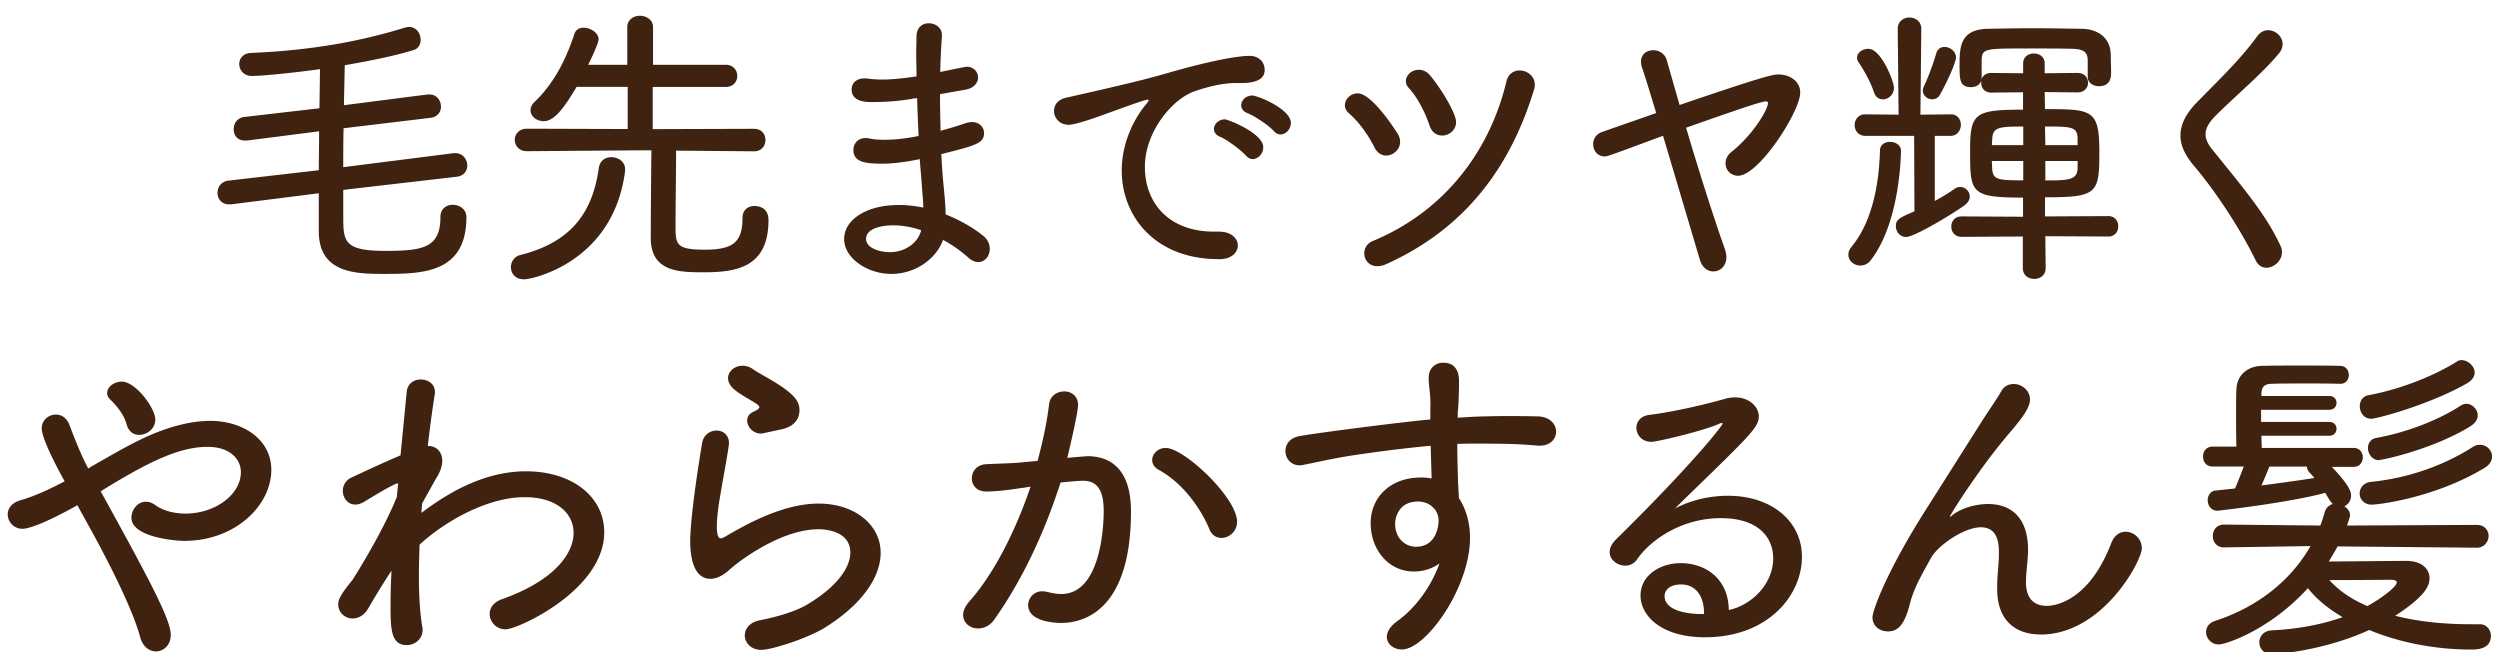 <svg xmlns="http://www.w3.org/2000/svg" viewBox="0 0 230 60"><path d="M31.58 17.47v2.45c0 2.31.08 3.16 3.85 3.16 3.47 0 5.09-.27 5.09-3.11 0-.77.55-1.13 1.13-1.13.63 0 1.26.41 1.26 1.13 0 5.14-3.99 5.23-7.56 5.23-2.53 0-6.02-.03-6.02-3.9v-3.52l-8.06 1.02h-.19c-.71 0-1.07-.52-1.07-1.05s.33-1.04.99-1.13l8.33-.96c0-1.16.03-2.39.03-3.58l-6.63.85h-.19c-.71 0-1.04-.49-1.04-1.04s.33-1.05.99-1.13l6.9-.8.05-3.6c-2.31.33-5.36.63-6.27.63-.74 0-1.16-.55-1.16-1.1 0-.49.36-.99 1.07-1.02 4.59-.19 9.29-.82 14.11-2.31.16-.05.3-.08.44-.08.69 0 1.07.61 1.07 1.18 0 .41-.19.8-.63.94-1.68.52-3.96.99-6.35 1.4l-.08 3.68 7.7-.99h.16c.69 0 1.07.55 1.07 1.13 0 .47-.3.94-.96 1.02l-8 .96c-.03 1.18-.03 2.39-.03 3.58l10.17-1.29h.14c.69 0 1.1.58 1.1 1.13 0 .49-.3.96-.96 1.04l-10.45 1.21zM47 24.6c0-.49.3-1.02.91-1.15 4.92-1.24 6.65-4.21 7.18-8 .11-.69.6-.99 1.15-.99.63 0 1.27.41 1.27 1.1v.16c-1.07 8.44-8.58 9.98-9.29 9.98-.82 0-1.21-.55-1.21-1.1zm15.2-10.73c0 1.79-.05 5.03-.05 6.87 0 1.71 0 2.23 2.67 2.23 2.53 0 3.49-.61 3.49-2.92 0-.77.55-1.1 1.1-1.1.27 0 1.29.08 1.29 1.29 0 4.34-2.91 4.81-5.94 4.81-2.28 0-4.89-.03-4.89-3.16 0-1.48.03-5.97.06-8.06-1.76 0-4.43.03-11.47.08-.71 0-1.1-.52-1.1-1.05 0-.5.39-1.02 1.1-1.02l9.29.03V7.99h-4.7c-1.16 1.95-2.06 3.16-3.03 3.16-.63 0-1.21-.44-1.21-.99 0-.27.11-.55.41-.82 1.84-1.79 2.89-3.99 3.63-6.24.14-.39.47-.55.85-.55.63 0 1.37.47 1.37 1.07 0 .41-.91 2.25-.96 2.34h3.6V2.5c0-.69.58-1.05 1.16-1.05s1.21.36 1.21 1.05v3.46h6.68c.71 0 1.07.52 1.07 1.02 0 .52-.36 1.02-1.07 1.02h-6.71v3.88l9.32-.03c.72 0 1.05.52 1.05 1.02 0 .52-.33 1.05-1.05 1.05l-7.18-.06zM83.9 9.1c-1.17.19-2.34.29-3.61.29-.61 0-1.94 0-1.94-1.17 0-.5.37-1.01 1.19-1.01.11 0 .24 0 .35.03.4.05.82.08 1.27.08.88 0 1.88-.11 3.16-.29 0-.74-.03-1.43-.03-2.07s.03-1.19.03-1.65c.03-.82.56-1.17 1.12-1.17.61 0 1.22.4 1.22 1.09v.05c-.08 1.04-.13 2.18-.16 3.34 2.34-.48 2.36-.48 2.44-.48.64 0 1.04.48 1.04.98s-.37 1.01-1.22 1.14l-2.28.4c0 1.14.03 2.26.05 3.37.72-.19 1.51-.42 2.36-.72.19-.05.37-.08.53-.08.69 0 1.11.48 1.11 1.01 0 .96-.77 1.14-3.93 1.94.05.96.11 1.88.19 2.71.08.8.19 1.86.21 2.84 1.35.53 2.57 1.25 3.45 1.96.45.37.61.8.61 1.2 0 .66-.45 1.22-1.06 1.22-.29 0-.61-.13-.93-.42-.64-.58-1.43-1.14-2.31-1.62-.61 1.72-2.52 3.13-4.75 3.13s-4.35-1.46-4.35-3.21 2.02-3.13 5.02-3.13c.77 0 1.51.08 2.26.24 0-.64-.08-1.3-.13-2.02s-.13-1.54-.19-2.44c-1.41.29-2.52.42-3.48.42-1.57 0-2.63-.16-2.63-1.27 0-.56.4-1.09 1.14-1.09.13 0 .27.03.4.05.35.08.77.11 1.3.11.8 0 1.86-.08 3.16-.35-.05-1.14-.11-2.34-.13-3.48l-.48.05zm-1.73 11.63c-.64 0-2.49.13-2.49 1.25 0 .9 1.38 1.22 2.18 1.22 1.33 0 2.57-.77 2.89-2.02-.85-.29-1.75-.45-2.57-.45zm29.97 3.11h-.05c-5.76 0-8.89-3.88-8.89-8.15 0-2.84 1.38-5.07 2.2-6.05.19-.21.27-.35.27-.42 0-.03-.03-.05-.08-.05-.21 0-.9.24-4.19 1.43-.66.24-2.47.88-3.08.88-.85 0-1.35-.64-1.35-1.27 0-.53.34-1.06 1.11-1.22 5.76-1.3 7.35-1.7 9.37-2.28 4.43-1.27 6.64-1.57 7.49-1.57.98 0 1.41.66 1.41 1.3 0 .96-1.04 1.2-2.15 1.2h-.53c-1.33 0-2.81.42-3.8.77-2.07.74-4.54 3.74-4.54 6.95s2.1 5.95 6.37 5.95h.45c1.14 0 1.73.64 1.73 1.27s-.56 1.27-1.73 1.27zm2.49-9.51c-.42-.5-1.75-1.49-2.39-1.75-.4-.16-.56-.45-.56-.72 0-.42.42-.88 1.01-.88.27 0 3.53 1.27 3.53 2.57 0 .58-.48 1.09-.98 1.09-.21 0-.42-.11-.61-.32zm2.58-2.25c-.42-.5-1.78-1.41-2.44-1.67-.42-.16-.58-.45-.58-.72 0-.45.42-.9 1.01-.9.53 0 3.56 1.25 3.56 2.52 0 .56-.45 1.06-.96 1.06-.19 0-.4-.08-.58-.29zm10.31 2.23c-.39 0-.8-.22-1.07-.74-.55-1.13-1.46-2.39-2.36-3.16-.25-.22-.36-.47-.36-.72 0-.58.52-1.1 1.18-1.1 1.35 0 3.6 3.58 3.71 3.77.14.25.19.47.19.69 0 .71-.63 1.26-1.29 1.26zm-.8 10.18c-.77 0-1.21-.58-1.21-1.18 0-.47.27-.94.82-1.15 6.52-2.72 10.7-8.17 12.26-14.66.16-.71.69-1.02 1.21-1.02.69 0 1.4.52 1.4 1.29 0 .14 0 .3-.06.44C139 15.28 134.87 21 127.53 24.3c-.3.14-.58.19-.82.19zm5.97-12.02c-.5 0-.96-.27-1.18-.94-.39-1.18-1.1-2.56-1.9-3.44a.873.873 0 01-.27-.63c0-.55.55-1.04 1.18-1.04.36 0 .74.14 1.05.52 1.21 1.46 2.39 3.57 2.39 4.29s-.63 1.24-1.26 1.24zm14.95 1.92c-.69 0-1.07-.55-1.07-1.13 0-.44.25-.94.85-1.13l4.95-1.73c-.5-1.65-.94-3.11-1.29-4.15-.08-.22-.11-.41-.11-.58 0-.69.55-1.05 1.13-1.05.52 0 1.07.3 1.24.91l1.18 4.13c8.11-2.78 8.69-2.81 9.07-2.81 1.1 0 2.03.63 2.03 1.68 0 1.7-3.79 7.64-5.72 7.64-.66 0-1.15-.52-1.15-1.15 0-.36.16-.74.55-1.05 1.95-1.54 3.35-3.88 3.35-4.48 0-.11-.05-.16-.19-.16-.36 0-1.95.52-7.34 2.42 1.18 3.99 2.64 8.58 3.57 11.16.08.27.14.52.14.74 0 .83-.58 1.32-1.21 1.32-.5 0-1.02-.33-1.24-1.1L153 12.49c-5.11 1.9-5.14 1.9-5.36 1.9zm26.23-1.34c.5 0 1.02.3 1.02.8 0 .61-.14 6.68-2.78 10.09-.27.36-.63.49-.96.49-.58 0-1.1-.44-1.1-.99 0-.25.08-.47.27-.71 2.09-2.5 2.56-6.27 2.64-8.88 0-.55.47-.8.91-.8zm2.23-.55h-4.48c-.66 0-.99-.5-.99-.99s.33-.99.96-.99h.03l3.05.03-.08-7.89v-.03c0-.66.55-1.02 1.07-1.02.55 0 1.1.36 1.1 1.02v.03l-.08 7.89 2.78-.03h.03c.6 0 .91.47.91.96s-.33 1.02-.94 1.02H178v5.99c.66-.36 1.29-.74 1.84-1.13.16-.11.33-.16.5-.16.47 0 .88.41.88.88 0 .27-.14.55-.47.8-.85.63-4.57 2.92-5.39 2.92-.58 0-.94-.5-.94-.99 0-.63.33-.77 1.71-1.37l-.03-6.93zm-3.69-3.99c-.33-1.05-1.1-2.31-1.4-2.75-.11-.16-.16-.3-.16-.44 0-.5.52-.83 1.05-.83 1.15 0 2.34 2.97 2.34 3.58 0 .66-.52 1.07-1.02 1.07-.33 0-.66-.19-.8-.63zm5.37.63c-.44 0-.88-.33-.88-.8 0-.11.03-.22.08-.36.36-.72.88-2.12 1.15-3.05.11-.44.44-.61.77-.61.5 0 1.05.41 1.05.96 0 .44-.74 2.12-1.48 3.44a.76.76 0 01-.69.41zm10.39 12.62l.03 2.91c0 .66-.52.99-1.05.99s-1.05-.33-1.05-.99v-2.91l-5.64.03c-.63 0-.94-.47-.94-.94s.3-.94.94-.94l5.66.03v-1.76c-4.87 0-4.87-.44-4.87-4.35 0-3.41.41-3.74 4.87-3.74v-1.6l-2.92.03c-.63 0-.93-.44-.93-.91v-.17c-.14.39-.52.58-.94.58-1.05 0-1.05-.74-1.05-2.01 0-1.65.03-3.33 2.64-3.36 1.35-.03 2.78-.05 4.26-.05s2.94.03 4.34.05c1.54.03 2.64.85 2.67 2.39 0 .5.03 1.05.03 1.57 0 .44 0 1.32-1.13 1.32-.52 0-1.02-.3-1.02-.88V5.59c0-.77-.33-1.07-1.43-1.1-1.02-.03-2.58-.03-4.07-.03-3.99 0-4.21 0-4.26 1.07v1.6l-.03.19c.11-.33.41-.61.91-.61l2.94.03v-.91c0-.61.49-.91.99-.91s.99.3.99.91v.91l3.03-.03c.63 0 .96.44.96.91 0 .44-.33.88-.96.88l-3.03-.03.03 1.57c4.32 0 5 .03 5 3.9s-.16 4.21-5 4.21v1.76l5.83-.03c.61 0 .91.47.91.94s-.3.94-.91.94l-5.83-.03zm-2.03-10.12c-2.34 0-2.81.08-2.86 1.21l-.03.5h2.89v-1.71zm0 3.17h-2.89c0 .25.03.5.03.71.08 1.02.52 1.07 2.86 1.07V14.8zm5-2.07c-.03-1.07-.52-1.1-3-1.1l.03 1.71h2.97v-.61zm0 2.07h-2.97v1.79c2.2 0 2.94-.06 2.97-1.13v-.66zm16.39 9.16c-1.46-3-3.82-6.53-5.68-8.71-.82-.96-1.25-1.88-1.25-2.79 0-1.01.5-2.02 1.54-3.08 1.83-1.88 3.95-3.88 5.52-6.05.29-.4.66-.56 1.01-.56.69 0 1.33.58 1.33 1.27 0 .26-.08.53-.29.8-1.43 1.78-4.09 4.01-5.84 5.76-.66.66-.96 1.2-.96 1.73 0 .45.21.93.66 1.46 2.57 3.21 4.86 5.84 6.21 8.76.11.21.16.42.16.64 0 .8-.74 1.43-1.43 1.43-.37 0-.74-.19-.98-.66zM8.28 42.99c2.05-1.15 4.06-2.39 6.17-3.22 1.67-.65 3.35-1.05 4.9-1.05 2.95 0 5.61 1.67 5.61 4.5 0 3.29-3.32 6.54-8 6.54-.87 0-4.87-.34-4.87-2.14 0-.71.56-1.46 1.33-1.46.28 0 .56.09.87.31.74.53 1.74.78 2.79.78 2.7 0 5.08-1.74 5.08-3.81 0-1.27-1.08-2.33-3.07-2.33-2.82 0-5.89 1.67-9.83 4.09 4.77 8.62 6.45 11.88 6.45 13.21 0 .96-.68 1.52-1.36 1.52-.59 0-1.21-.4-1.46-1.33-.5-1.89-1.89-4.87-3.38-7.72-.78-1.52-1.64-3.01-2.39-4.4-2.76 1.55-4.43 2.17-5.05 2.17-.81 0-1.36-.65-1.36-1.33 0-.53.34-1.05 1.18-1.3 1.3-.37 2.7-1.02 4.06-1.74-.56-.99-2.11-3.88-2.11-4.87 0-.78.65-1.27 1.3-1.27.5 0 .99.28 1.24.93.99 2.63 1.52 3.63 1.74 4.03l.16-.09zm4.53-2.98c-.5 0-.96-.28-1.15-.93-.25-.96-.93-1.74-1.55-2.36-.19-.19-.25-.37-.25-.56 0-.56.62-1.05 1.36-1.05 1.24 0 3.07 2.42 3.07 3.5 0 .84-.78 1.4-1.49 1.4zm25.98 7.16c1.92-1.43 5.39-3.81 9.61-3.81s7.19 2.33 7.19 5.61c0 5.3-7.94 8.93-9.08 8.93-.84 0-1.46-.68-1.46-1.43 0-.53.34-1.08 1.18-1.36 4.93-1.77 6.54-4.28 6.54-6.08s-1.55-3.29-4.5-3.29c-3.6 0-7.57 2.42-9.67 4.37-.03.96-.06 1.92-.06 2.85 0 1.77.09 3.41.31 4.71.03.09.03.19.03.28 0 .87-.74 1.4-1.46 1.4-1.43 0-1.49-1.43-1.49-3.63 0-.96.03-2.08.09-3.22-.22.34-.84 1.24-2.14 3.47-.37.65-.93.93-1.43.93-.71 0-1.33-.53-1.33-1.3 0-.37.12-.81 1.3-2.23 1.3-2.05 3.13-5.24 4.09-7.66l.12-1.24c-.06 0-.16.03-.25.06-.81.37-2.02 1.12-2.79 1.58-.34.22-.65.31-.9.31-.71 0-1.15-.62-1.15-1.27 0-.46.25-.96.78-1.21 1.21-.56 2.91-1.36 4.53-2.05l.56-5.77c.06-.84.68-1.21 1.3-1.21.65 0 1.3.4 1.3 1.12v.19c-.19 1.18-.43 2.85-.65 4.81h.06c.71 0 1.27.53 1.27 1.36 0 .5-.19 1.05-.62 1.71l-1.24 2.23-.06.84zm31.25 12.62c-.96 0-1.52-.68-1.52-1.33 0-.59.43-1.21 1.4-1.4 1.61-.31 3.25-.81 4.25-1.39 2.85-1.67 4.06-3.47 4.06-4.84 0-2.14-2.7-2.14-2.92-2.14-3.6 0-7.63 3.19-8.12 3.66-.71.65-1.3.9-1.83.9-1.8 0-1.86-2.7-1.86-3.47 0-.28 0-2.42 1.09-8.99.12-.78.74-1.18 1.33-1.18s1.15.4 1.15 1.18c0 .06-.03.15-.03.25-.19 1.33-.53 3.04-.78 4.56-.19 1.08-.31 2.11-.31 2.85 0 .34.03 1.08.34 1.08.12 0 .25-.06.43-.16 1.92-1.12 5.3-3.04 8.59-3.04s5.71 1.92 5.71 4.53c0 2.11-1.55 4.68-5.24 6.95-1.74 1.02-4.87 1.98-5.74 1.98zm0-19.9c-.78 0-1.3-.62-1.3-1.21 0-.31.16-.59.53-.78.37-.16.59-.31.59-.43s-.12-.22-.34-.37c-.62-.4-1.67-.93-2.17-1.46-.25-.28-.37-.59-.37-.84 0-.65.62-1.15 1.33-1.15.31 0 .65.09.96.31.56.4 1.58.9 2.42 1.46 1.61 1.05 1.86 1.67 1.86 2.33 0 .71-.4 1.52-1.77 1.77q-1.67.37-1.74.37zm24.02 4.99c-1.33.22-2.51.34-3.32.34-.9 0-1.33-.59-1.33-1.21s.43-1.24 1.27-1.3c.99-.06 1.95-.06 3.07-.15l1.71-.16c.37-1.4.84-3.35 1.05-5.18.09-.81.74-1.21 1.4-1.21s1.27.43 1.27 1.24c0 .74-.87 4.4-.99 4.87l1.4-.12c.15 0 .31-.03.46-.03 1.83 0 4 .9 4 5.08 0 9.3-4.53 10.26-6.42 10.26-.59 0-3.04-.12-3.04-1.64 0-.65.53-1.27 1.27-1.27.12 0 .25 0 .37.03.5.12.96.22 1.4.22 3.88 0 3.91-7.07 3.91-7.6 0-1.83-.5-2.82-1.92-2.82-.25 0-.71.03-2.05.16-1.55 4.84-3.63 9.12-6.08 12.59-.4.59-.99.84-1.52.84-.71 0-1.36-.5-1.36-1.24 0-.37.16-.77.56-1.24 2.14-2.39 4.19-6.26 5.64-10.57l-.74.12zm17.21 3.81c-.74-1.77-2.33-4.19-4.71-5.49-.37-.22-.56-.53-.56-.87 0-.56.53-1.12 1.24-1.12 1.71 0 6.57 4.59 6.57 6.79 0 .9-.74 1.49-1.43 1.49-.46 0-.9-.25-1.12-.81zm20.33-11.26c0-1.55-.16-1.74-.16-2.67s.65-1.39 1.33-1.39c1.46 0 1.46 1.36 1.46 1.77 0 .74-.03 1.83-.09 2.51-.03.25-.03.53-.03.78.99-.06 1.86-.12 2.6-.12.78-.03 1.43-.03 2.17-.03s1.55 0 2.61.03c1.12.03 1.67.74 1.67 1.39 0 .68-.53 1.3-1.49 1.3h-.19c-2.23-.19-2.98-.16-4.93-.19-.77 0-1.61 0-2.48.03 0 1.05.03 2.14.06 3.13 0 .46.06 1.15.09 1.86.71 1.08 1.02 2.36 1.02 3.66 0 4.59-4.06 10.26-6.26 10.26-.78 0-1.39-.5-1.39-1.15 0-.46.28-.96.96-1.46 1.71-1.21 3.16-3.26 3.88-5.3-.71.5-1.52.74-2.36.74-2.33 0-3.97-2.01-3.97-4.46 0-2.23 1.67-4.19 4.65-4.19.34 0 .65.03.96.09l-.09-3.01c-2.7.25-5.4.62-7.07.87-2.23.34-3.78.74-4.71.9-.09.03-.19.03-.28.03-.81 0-1.3-.65-1.3-1.3s.4-1.24 1.36-1.4c1.77-.31 9.24-1.27 11.97-1.52v-1.18zm.16 9.18c-.34-.31-.81-.47-1.3-.47-1.83 0-2.11 1.55-2.11 2.05 0 1.3.9 2.11 1.92 2.11 2.05 0 2.08-2.29 2.08-2.39 0-.53-.16-.71-.31-1.02l-.28-.28zm31.37 4.72c0-1.8-1.27-3.66-4.81-3.66-3.72 0-6.57 2.11-7.72 3.81-.28.4-.68.56-1.08.56-.71 0-1.43-.53-1.43-1.24 0-.37.16-.74.56-1.15 7.07-6.95 9.83-10.51 9.83-10.67 0-.03-.03-.06-.09-.06s-.15.03-.28.09c-1.36.62-5.67 1.64-6.17 1.64-.9 0-1.39-.65-1.39-1.3 0-.53.37-1.08 1.18-1.18 2.11-.25 5.3-.99 7.01-1.49.31-.09.62-.12.9-.12 1.24 0 2.17.81 2.17 1.77 0 .81-.62 1.52-3.91 4.74-1.27 1.24-2.63 2.54-3.81 3.72 1.43-.77 3.19-1.18 4.87-1.18 4.12 0 6.82 2.42 6.82 5.61 0 3.57-3.13 7.41-8.93 7.41-4 0-5.92-1.98-5.92-3.84s1.8-2.98 3.69-2.98c2.33 0 4.4 1.46 4.43 4.31 1.86-.37 4.09-2.2 4.09-4.81zm-6.36 5.08c0-1.58-.77-2.64-2.11-2.64s-1.52.81-1.52 1.05c0 1.67 3.1 1.67 3.35 1.67h.28v-.09zm30.94 1.96c-2.17 0-3.97-1.18-3.97-4.19v-.09c0-1.27.16-2.11.16-3.22 0-.87-.09-2.36-1.67-2.36-1.49 0-3.88 1.61-4.56 2.79-.71 1.3-1.58 2.73-1.95 4.22-.47 1.83-1.02 2.57-2.02 2.57-.71 0-1.43-.43-1.43-1.3 0-.59 1.27-4.22 5.12-10.23l4.99-7.88c.56-.87 1.36-2.02 1.71-2.64.28-.53.71-.71 1.18-.71.74 0 1.49.59 1.49 1.43s-.96 1.98-1.86 3.04c-2.85 3.32-5.61 7.75-5.52 7.75.03 0 .12-.03.25-.16.65-.53 1.92-1.02 3.29-1.02 2.08 0 3.66 1.24 3.66 4.19 0 1.02-.19 2.05-.19 3.01 0 1.58.84 2.17 1.89 2.17.37 0 3.78-.06 5.98-5.83.28-.68.78-.99 1.3-.99.74 0 1.49.62 1.49 1.52 0 1.15-3.6 7.94-9.33 7.94zm41.45.15c0 1.24-1.37 1.24-1.8 1.24-3.41 0-6.7-.68-9.39-1.8-4.19 1.92-8.56 2.23-8.99 2.23-.71 0-1.12-.56-1.12-1.08 0-.56.37-1.08 1.18-1.12 2.45-.12 4.65-.56 6.48-1.21-1.37-.81-2.45-1.71-3.19-2.67-3.6 3.94-7.63 5.18-8.19 5.18-.71 0-1.18-.56-1.18-1.15 0-.4.25-.84.84-1.02 3.97-1.3 6.98-3.75 8.77-6.88l-7.94.12h-.03c-.68 0-1.02-.53-1.02-1.02 0-.56.34-1.08 1.05-1.08l8.84.09c.16-.4.28-.81.4-1.21.12-.43.43-.68.74-.77-.16-.19-.22-.22-.68-1.02h-.03c-3.47.93-9.89 1.64-9.89 1.64-.59 0-.9-.5-.9-.96 0-.43.25-.87.74-.9l1.77-.19c.19-.4.53-1.3.81-2.02h-2.88c-.59 0-.87-.46-.87-.93 0-.43.28-.9.87-.9h2.2c-.03-1.15-.03-2.23-.03-3.22 0-.71 0-1.4.03-2.01.03-1.33.99-2.17 2.36-2.2 1.15-.03 2.33-.03 3.54-.03s2.45 0 3.63.03c.56 0 .81.43.81.84s-.25.81-.78.81h-.03c-1.09-.03-2.23-.03-3.29-.03s-2.08 0-2.95.03c-.59 0-.96.19-.99.87v.25h6.23c.46 0 .68.31.68.62 0 .34-.22.65-.68.65h-6.26v1.12h6.26c.46 0 .68.31.68.62 0 .34-.22.65-.68.65h-6.23c0 .37.03.74.03 1.12h8.46c.56 0 .84.43.84.87s-.28.87-.84.87h-2.01c1.58 1.67 1.77 2.26 1.77 2.64 0 .47-.28.84-.62.99.31.19.53.5.53.84 0 .03 0 .09-.28.93l11.94-.06c.71 0 1.08.5 1.08 1.02s-.4 1.08-1.08 1.08l-12.81-.12c-.25.46-.53.93-.81 1.39l7.04-.06h.06c1.46 0 2.17.74 2.17 1.61s-.74 1.86-3.16 3.44c1.95.5 4.28.78 6.95.78h.84c.65 0 1.02.56 1.02 1.12zm-20.37-15.6c-.16.4-.46 1.12-.74 1.74 1.74-.22 3.41-.46 4.87-.68-.12-.16-.25-.31-.4-.46-.19-.19-.28-.4-.28-.59h-3.44zm11.72 10.67c0-.15-.22-.25-.5-.25-.31 0-3.38.03-5.71.03.84.93 1.98 1.74 3.5 2.39 1.24-.68 2.7-1.77 2.7-2.17zm-2.39-15.07c-.65 0-1.02-.59-1.02-1.15 0-.46.25-.93.84-1.02 2.57-.47 5.74-1.61 8.12-3.1a.69.69 0 01.4-.12c.59 0 1.21.56 1.21 1.15 0 .34-.22.71-.71.99-3.41 1.95-8.28 3.26-8.84 3.26zm.09 7.91c-.71 0-1.12-.5-1.12-1.02 0-.5.34-1.02 1.08-1.08 3.26-.34 6.48-1.4 9.3-3.19.22-.16.46-.22.68-.22.62 0 1.12.5 1.12 1.08 0 .37-.22.78-.74 1.08-4.68 2.79-9.83 3.35-10.32 3.35zm.66-4.09c-.62 0-1.02-.59-1.02-1.12 0-.43.25-.84.77-.93 2.42-.43 5.43-1.46 7.78-2.98.15-.09.31-.16.5-.16.53 0 1.05.5 1.05 1.05 0 .37-.19.71-.68 1.02-3.35 2.08-8.03 3.1-8.4 3.1z" fill="#402210"/></svg>